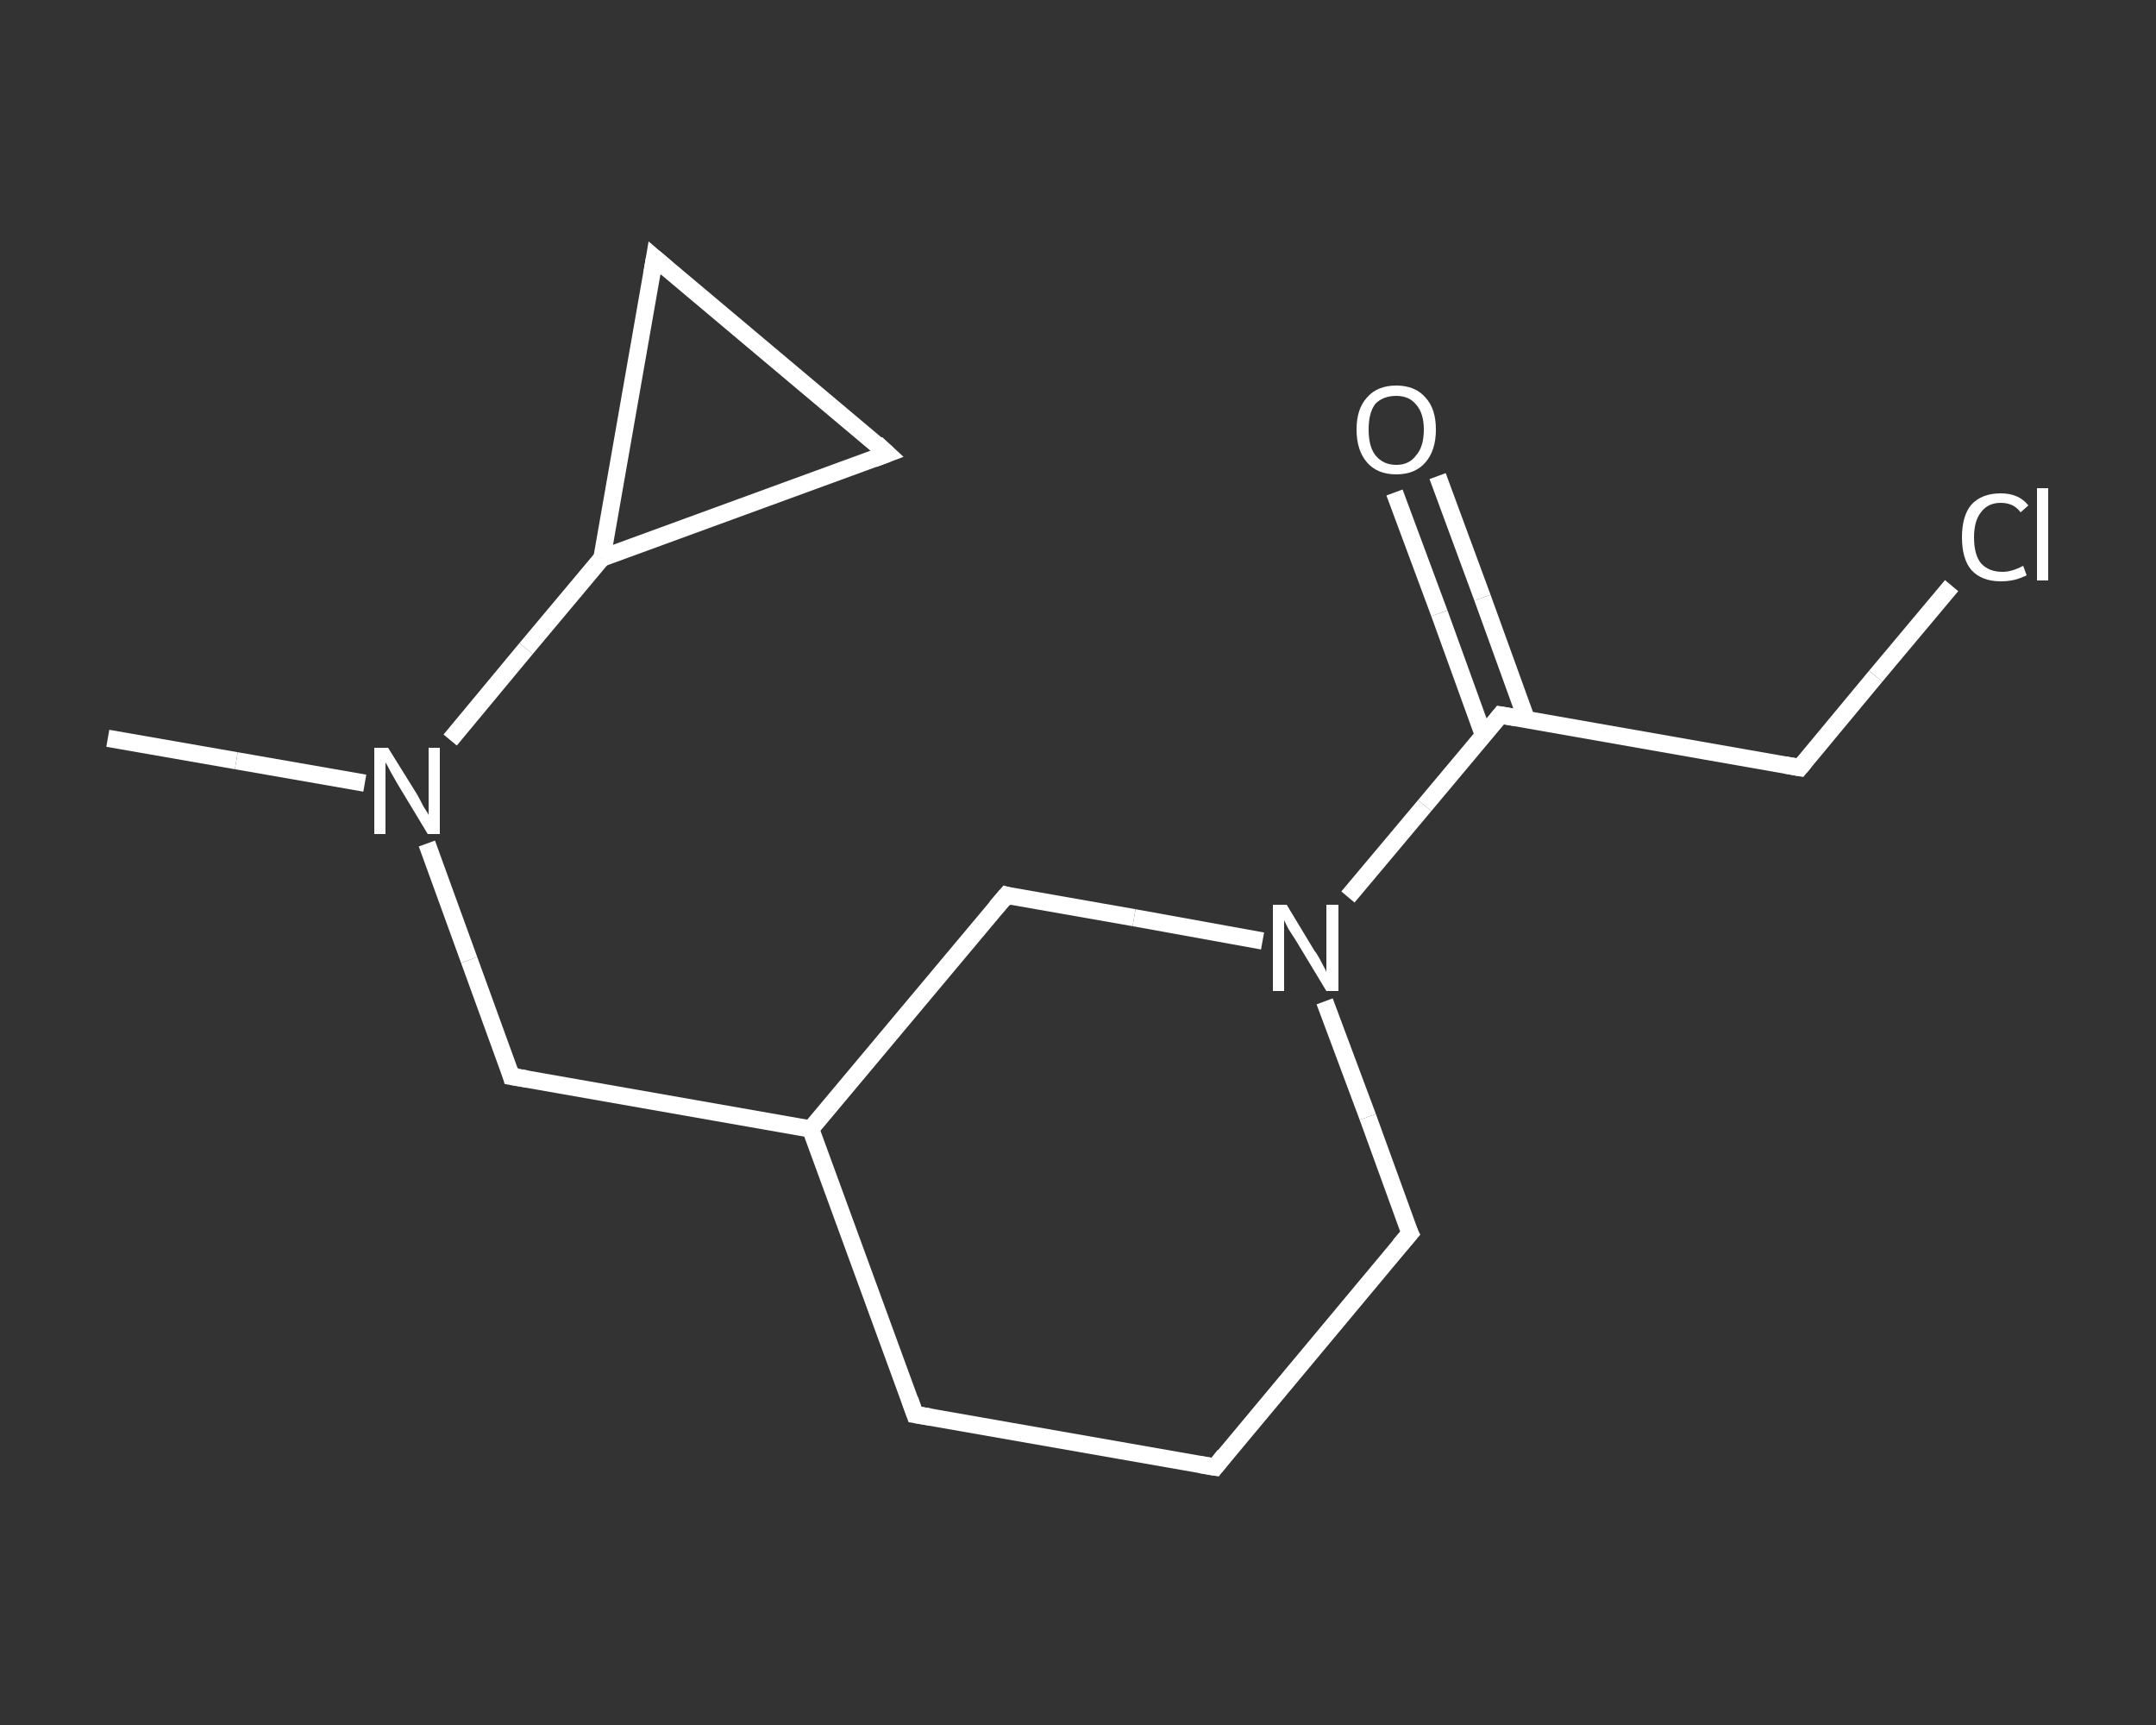 <?xml version='1.0' encoding='iso-8859-1'?>
<svg version='1.1' baseProfile='full'
              xmlns='http://www.w3.org/2000/svg'
                      xmlns:rdkit='http://www.rdkit.org/xml'
                      xmlns:xlink='http://www.w3.org/1999/xlink'
                  xml:space='preserve'
width='250px' height='200px' viewBox='0 0 250 200'>
<rect x="0" y="0" width="250" height="200" fill="#333333" stroke="none"/>
<!-- END OF HEADER -->
<rect style='opacity:1.0;fill:transparent;stroke:none' width='250.0' height='200.0' x='0.0' y='0.0'> </rect>
<path class='bond-0 atom-0 atom-1' d='M 12.5,85.6 L 27.4,88.2' style='fill:none;fill-rule:evenodd;stroke:#FFFFFF;stroke-width:2.0px;stroke-linecap:butt;stroke-linejoin:miter;stroke-opacity:1' />
<path class='bond-0 atom-0 atom-1' d='M 27.4,88.2 L 42.3,90.8' style='fill:none;fill-rule:evenodd;stroke:#FFFFFF;stroke-width:2.0px;stroke-linecap:butt;stroke-linejoin:miter;stroke-opacity:1' />
<path class='bond-1 atom-1 atom-2' d='M 49.5,97.8 L 54.4,111.3' style='fill:none;fill-rule:evenodd;stroke:#FFFFFF;stroke-width:2.0px;stroke-linecap:butt;stroke-linejoin:miter;stroke-opacity:1' />
<path class='bond-1 atom-1 atom-2' d='M 54.4,111.3 L 59.3,124.8' style='fill:none;fill-rule:evenodd;stroke:#FFFFFF;stroke-width:2.0px;stroke-linecap:butt;stroke-linejoin:miter;stroke-opacity:1' />
<path class='bond-2 atom-2 atom-3' d='M 59.3,124.8 L 94.0,130.9' style='fill:none;fill-rule:evenodd;stroke:#FFFFFF;stroke-width:2.0px;stroke-linecap:butt;stroke-linejoin:miter;stroke-opacity:1' />
<path class='bond-3 atom-3 atom-4' d='M 94.0,130.9 L 106.1,164.0' style='fill:none;fill-rule:evenodd;stroke:#FFFFFF;stroke-width:2.0px;stroke-linecap:butt;stroke-linejoin:miter;stroke-opacity:1' />
<path class='bond-4 atom-4 atom-5' d='M 106.1,164.0 L 140.9,170.1' style='fill:none;fill-rule:evenodd;stroke:#FFFFFF;stroke-width:2.0px;stroke-linecap:butt;stroke-linejoin:miter;stroke-opacity:1' />
<path class='bond-5 atom-5 atom-6' d='M 140.9,170.1 L 163.5,143.0' style='fill:none;fill-rule:evenodd;stroke:#FFFFFF;stroke-width:2.0px;stroke-linecap:butt;stroke-linejoin:miter;stroke-opacity:1' />
<path class='bond-6 atom-6 atom-7' d='M 163.5,143.0 L 158.6,129.5' style='fill:none;fill-rule:evenodd;stroke:#FFFFFF;stroke-width:2.0px;stroke-linecap:butt;stroke-linejoin:miter;stroke-opacity:1' />
<path class='bond-6 atom-6 atom-7' d='M 158.6,129.5 L 153.6,116.1' style='fill:none;fill-rule:evenodd;stroke:#FFFFFF;stroke-width:2.0px;stroke-linecap:butt;stroke-linejoin:miter;stroke-opacity:1' />
<path class='bond-7 atom-7 atom-8' d='M 156.3,104.0 L 165.2,93.4' style='fill:none;fill-rule:evenodd;stroke:#FFFFFF;stroke-width:2.0px;stroke-linecap:butt;stroke-linejoin:miter;stroke-opacity:1' />
<path class='bond-7 atom-7 atom-8' d='M 165.2,93.4 L 174.0,82.9' style='fill:none;fill-rule:evenodd;stroke:#FFFFFF;stroke-width:2.0px;stroke-linecap:butt;stroke-linejoin:miter;stroke-opacity:1' />
<path class='bond-8 atom-8 atom-9' d='M 177.0,83.4 L 171.9,69.3' style='fill:none;fill-rule:evenodd;stroke:#FFFFFF;stroke-width:2.0px;stroke-linecap:butt;stroke-linejoin:miter;stroke-opacity:1' />
<path class='bond-8 atom-8 atom-9' d='M 171.9,69.3 L 166.7,55.2' style='fill:none;fill-rule:evenodd;stroke:#FFFFFF;stroke-width:2.0px;stroke-linecap:butt;stroke-linejoin:miter;stroke-opacity:1' />
<path class='bond-8 atom-8 atom-9' d='M 172.0,85.2 L 166.9,71.1' style='fill:none;fill-rule:evenodd;stroke:#FFFFFF;stroke-width:2.0px;stroke-linecap:butt;stroke-linejoin:miter;stroke-opacity:1' />
<path class='bond-8 atom-8 atom-9' d='M 166.9,71.1 L 161.7,57.1' style='fill:none;fill-rule:evenodd;stroke:#FFFFFF;stroke-width:2.0px;stroke-linecap:butt;stroke-linejoin:miter;stroke-opacity:1' />
<path class='bond-9 atom-8 atom-10' d='M 174.0,82.9 L 208.7,89.0' style='fill:none;fill-rule:evenodd;stroke:#FFFFFF;stroke-width:2.0px;stroke-linecap:butt;stroke-linejoin:miter;stroke-opacity:1' />
<path class='bond-10 atom-10 atom-11' d='M 208.7,89.0 L 217.5,78.4' style='fill:none;fill-rule:evenodd;stroke:#FFFFFF;stroke-width:2.0px;stroke-linecap:butt;stroke-linejoin:miter;stroke-opacity:1' />
<path class='bond-10 atom-10 atom-11' d='M 217.5,78.4 L 226.3,67.9' style='fill:none;fill-rule:evenodd;stroke:#FFFFFF;stroke-width:2.0px;stroke-linecap:butt;stroke-linejoin:miter;stroke-opacity:1' />
<path class='bond-11 atom-7 atom-12' d='M 146.4,109.1 L 131.5,106.4' style='fill:none;fill-rule:evenodd;stroke:#FFFFFF;stroke-width:2.0px;stroke-linecap:butt;stroke-linejoin:miter;stroke-opacity:1' />
<path class='bond-11 atom-7 atom-12' d='M 131.5,106.4 L 116.7,103.8' style='fill:none;fill-rule:evenodd;stroke:#FFFFFF;stroke-width:2.0px;stroke-linecap:butt;stroke-linejoin:miter;stroke-opacity:1' />
<path class='bond-12 atom-1 atom-13' d='M 52.2,85.8 L 61.0,75.2' style='fill:none;fill-rule:evenodd;stroke:#FFFFFF;stroke-width:2.0px;stroke-linecap:butt;stroke-linejoin:miter;stroke-opacity:1' />
<path class='bond-12 atom-1 atom-13' d='M 61.0,75.2 L 69.8,64.7' style='fill:none;fill-rule:evenodd;stroke:#FFFFFF;stroke-width:2.0px;stroke-linecap:butt;stroke-linejoin:miter;stroke-opacity:1' />
<path class='bond-13 atom-13 atom-14' d='M 69.8,64.7 L 75.9,29.9' style='fill:none;fill-rule:evenodd;stroke:#FFFFFF;stroke-width:2.0px;stroke-linecap:butt;stroke-linejoin:miter;stroke-opacity:1' />
<path class='bond-14 atom-14 atom-15' d='M 75.9,29.9 L 102.9,52.6' style='fill:none;fill-rule:evenodd;stroke:#FFFFFF;stroke-width:2.0px;stroke-linecap:butt;stroke-linejoin:miter;stroke-opacity:1' />
<path class='bond-15 atom-12 atom-3' d='M 116.7,103.8 L 94.0,130.9' style='fill:none;fill-rule:evenodd;stroke:#FFFFFF;stroke-width:2.0px;stroke-linecap:butt;stroke-linejoin:miter;stroke-opacity:1' />
<path class='bond-16 atom-15 atom-13' d='M 102.9,52.6 L 69.8,64.7' style='fill:none;fill-rule:evenodd;stroke:#FFFFFF;stroke-width:2.0px;stroke-linecap:butt;stroke-linejoin:miter;stroke-opacity:1' />
<path d='M 59.1,124.1 L 59.3,124.8 L 61.1,125.1' style='fill:none;stroke:#FFFFFF;stroke-width:2.0px;stroke-linecap:butt;stroke-linejoin:miter;stroke-opacity:1;' />
<path d='M 105.5,162.3 L 106.1,164.0 L 107.9,164.3' style='fill:none;stroke:#FFFFFF;stroke-width:2.0px;stroke-linecap:butt;stroke-linejoin:miter;stroke-opacity:1;' />
<path d='M 139.1,169.8 L 140.9,170.1 L 142.0,168.7' style='fill:none;stroke:#FFFFFF;stroke-width:2.0px;stroke-linecap:butt;stroke-linejoin:miter;stroke-opacity:1;' />
<path d='M 162.3,144.4 L 163.5,143.0 L 163.2,142.4' style='fill:none;stroke:#FFFFFF;stroke-width:2.0px;stroke-linecap:butt;stroke-linejoin:miter;stroke-opacity:1;' />
<path d='M 173.6,83.4 L 174.0,82.9 L 175.7,83.2' style='fill:none;stroke:#FFFFFF;stroke-width:2.0px;stroke-linecap:butt;stroke-linejoin:miter;stroke-opacity:1;' />
<path d='M 207.0,88.7 L 208.7,89.0 L 209.2,88.4' style='fill:none;stroke:#FFFFFF;stroke-width:2.0px;stroke-linecap:butt;stroke-linejoin:miter;stroke-opacity:1;' />
<path d='M 117.4,104.0 L 116.7,103.8 L 115.5,105.2' style='fill:none;stroke:#FFFFFF;stroke-width:2.0px;stroke-linecap:butt;stroke-linejoin:miter;stroke-opacity:1;' />
<path d='M 75.6,31.7 L 75.9,29.9 L 77.3,31.1' style='fill:none;stroke:#FFFFFF;stroke-width:2.0px;stroke-linecap:butt;stroke-linejoin:miter;stroke-opacity:1;' />
<path d='M 101.6,51.4 L 102.9,52.6 L 101.3,53.2' style='fill:none;stroke:#FFFFFF;stroke-width:2.0px;stroke-linecap:butt;stroke-linejoin:miter;stroke-opacity:1;' />
<path class='atom-1' d='M 45.0 86.7
L 48.3 92.0
Q 48.6 92.5, 49.1 93.5
Q 49.7 94.4, 49.7 94.5
L 49.7 86.7
L 51.0 86.7
L 51.0 96.7
L 49.6 96.7
L 46.1 90.9
Q 45.7 90.2, 45.3 89.5
Q 44.9 88.7, 44.7 88.4
L 44.7 96.7
L 43.4 96.7
L 43.4 86.7
L 45.0 86.7
' fill='#FFFFFF'/>
<path class='atom-7' d='M 149.2 104.9
L 152.4 110.2
Q 152.8 110.7, 153.3 111.7
Q 153.8 112.6, 153.8 112.7
L 153.8 104.9
L 155.2 104.9
L 155.2 114.9
L 153.8 114.9
L 150.3 109.1
Q 149.9 108.5, 149.4 107.7
Q 149.0 106.9, 148.9 106.7
L 148.9 114.9
L 147.6 114.9
L 147.6 104.9
L 149.2 104.9
' fill='#FFFFFF'/>
<path class='atom-9' d='M 157.3 49.8
Q 157.3 47.4, 158.5 46.1
Q 159.7 44.7, 161.9 44.7
Q 164.1 44.7, 165.3 46.1
Q 166.5 47.4, 166.5 49.8
Q 166.5 52.2, 165.3 53.6
Q 164.1 55.0, 161.9 55.0
Q 159.7 55.0, 158.5 53.6
Q 157.3 52.2, 157.3 49.8
M 161.9 53.9
Q 163.4 53.9, 164.2 52.8
Q 165.1 51.8, 165.1 49.8
Q 165.1 47.9, 164.2 46.9
Q 163.4 45.9, 161.9 45.9
Q 160.4 45.9, 159.5 46.8
Q 158.7 47.8, 158.7 49.8
Q 158.7 51.8, 159.5 52.8
Q 160.4 53.9, 161.9 53.9
' fill='#FFFFFF'/>
<path class='atom-11' d='M 227.5 62.3
Q 227.5 59.8, 228.6 58.5
Q 229.8 57.2, 232.0 57.2
Q 234.1 57.2, 235.2 58.6
L 234.3 59.4
Q 233.5 58.3, 232.0 58.3
Q 230.5 58.3, 229.7 59.4
Q 228.9 60.4, 228.9 62.3
Q 228.9 64.3, 229.7 65.3
Q 230.6 66.3, 232.2 66.3
Q 233.3 66.3, 234.6 65.6
L 235.0 66.7
Q 234.4 67.0, 233.7 67.2
Q 232.9 67.4, 232.0 67.4
Q 229.8 67.4, 228.6 66.1
Q 227.5 64.8, 227.5 62.3
' fill='#FFFFFF'/>
<path class='atom-11' d='M 236.2 56.6
L 237.5 56.6
L 237.5 67.3
L 236.2 67.3
L 236.2 56.6
' fill='#FFFFFF'/>
</svg>
